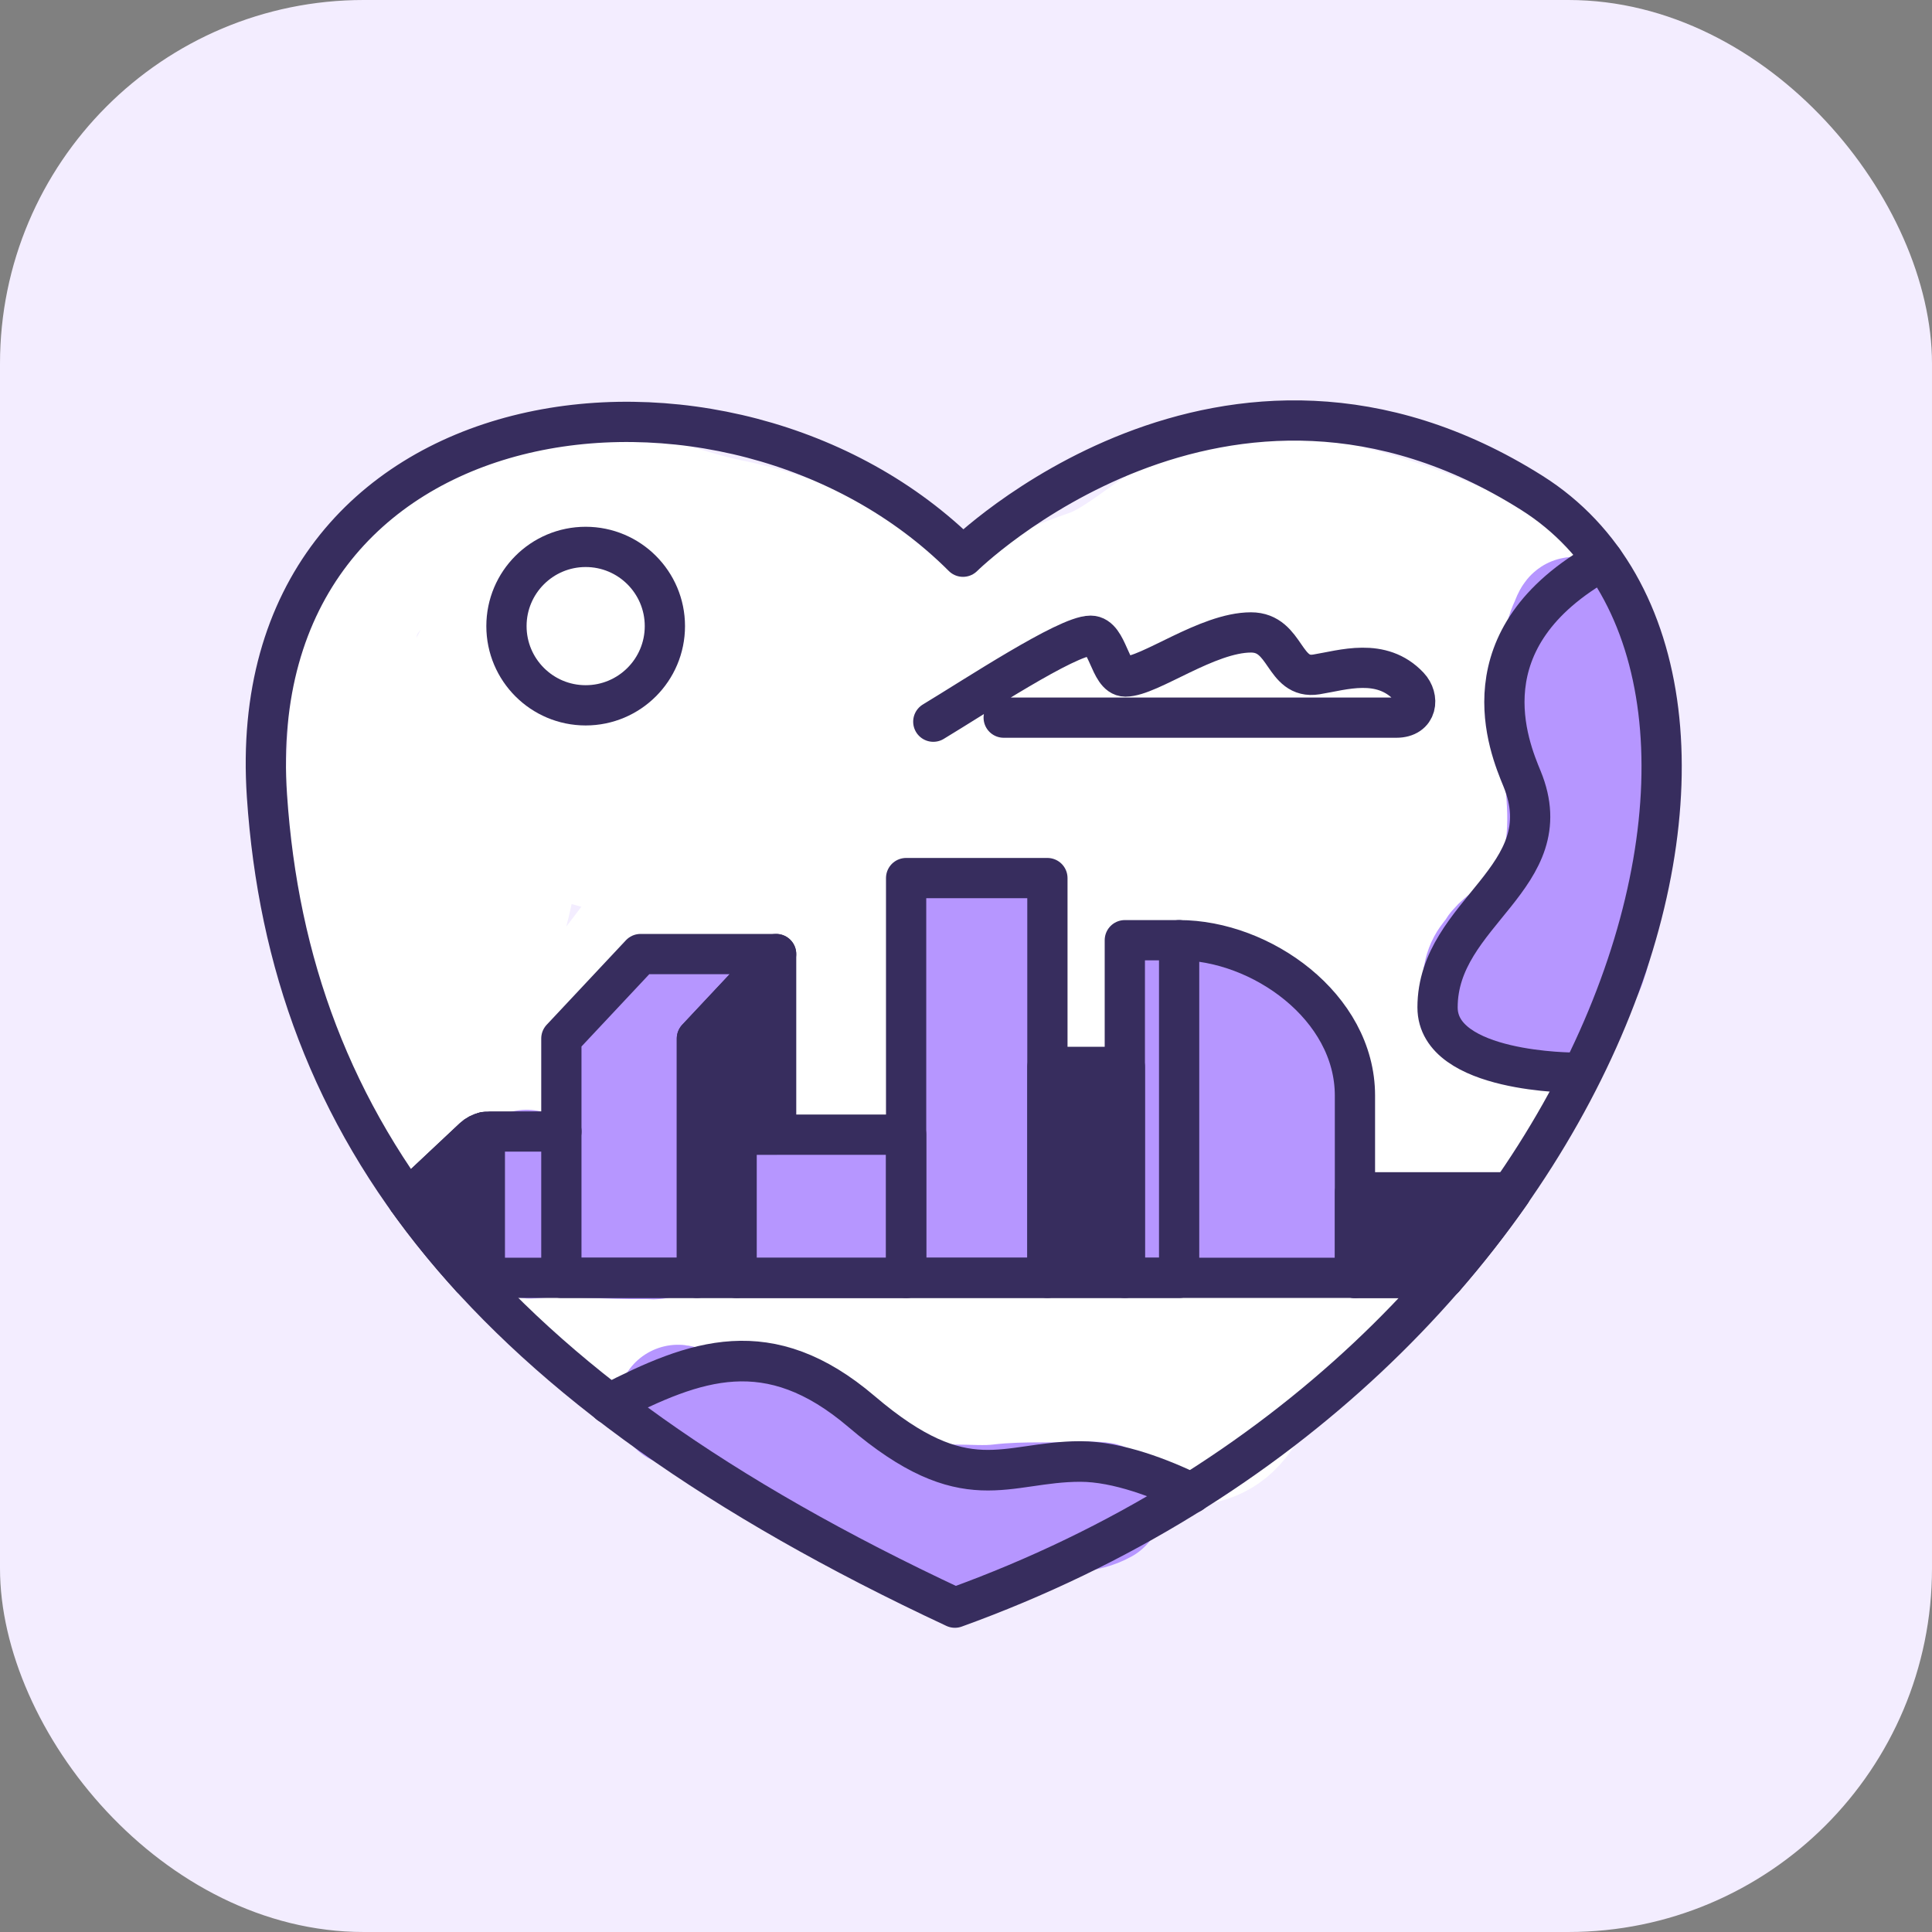 <svg width="120" height="120" viewBox="0 0 120 120" fill="none" xmlns="http://www.w3.org/2000/svg">
<rect x="0" y="0" width="120" height="120" fill="#808080" stroke="none"/>
<rect width="120" height="120" rx="22.588" fill="#F3EDFF"/>
<path d="M34.475 80.39C35.363 80.479 36.408 80.972 37.276 81.238C37.762 81.388 38.267 81.56 38.718 81.785C39.107 81.98 39.467 82.219 39.831 82.427C40.582 82.856 41.557 82.463 42.32 82.257C43.735 81.875 45.198 81.917 46.648 81.917C48.328 81.917 50.092 81.761 51.75 82.049C52.602 82.198 53.488 81.99 54.343 82.097C55.172 82.2 56.289 82.069 57.049 82.389C58.06 82.814 57.559 85.138 57.559 86.161C57.559 87.519 59.416 87.771 60.444 88.028C64.522 89.047 68.935 89.555 73.136 89.555C74.688 89.555 75.927 89.215 76.908 87.82C78.826 85.094 80.762 82.551 83.056 80.258C83.141 80.172 82.328 80.527 82.226 80.569C81.156 81.008 80.148 81.408 79.02 81.672C76.914 82.165 75.002 82.997 72.834 83.237C70.555 83.491 68.321 82.936 66.055 82.936C64.637 82.936 63.219 82.936 61.802 82.936C61.305 82.936 60.765 82.996 60.274 82.926C59.129 82.763 60.284 82.572 60.859 82.427C64.118 81.6 67.4 81.402 70.618 80.314C72.021 79.84 73.504 79.571 74.871 78.994C76.576 78.275 77.979 76.978 79.416 75.845C80.396 75.072 81.275 74.154 82.283 73.421C83.081 72.841 83.948 72.545 84.791 72.073C85.568 71.638 86.456 71.436 87.299 71.186C88.648 70.787 89.545 70.66 90.647 69.697C91.242 69.175 91.918 68.703 92.353 68.037C92.781 67.383 92.092 67.065 92.608 66.707C93.466 66.114 93.519 64.408 93.721 63.502C93.951 62.465 94.522 61.415 94.815 60.361C95.48 57.967 95.141 55.331 95.748 52.903C96.677 49.187 97.935 45.162 96.342 41.446C95.291 38.993 95.141 36.248 92.523 34.939C89.391 33.373 86.345 32.274 82.924 31.469C81.032 31.024 78.755 31.229 76.908 31.337C75.16 31.44 73.392 32.055 71.948 33.035C70.722 33.867 69.164 35.139 67.78 35.618C65.436 36.43 63.161 37.501 60.708 37.947C59.228 38.216 58.409 37.059 57.144 36.599C56.63 36.412 56.205 35.925 55.654 35.713C55.052 35.481 54.473 35.155 53.824 35.062C52.414 34.861 51.001 34.13 49.647 33.714C48.213 33.272 46.813 32.822 45.328 32.525C42.568 31.973 40.192 30.828 37.36 30.828C35.388 30.828 33.475 31.281 31.731 32.205C30.675 32.764 29.795 33.29 28.629 33.581C27.766 33.797 26.902 34.047 26.083 34.392C24.331 35.13 22.406 36.681 22 38.551C21.679 40.024 21.915 41.771 21.915 43.275C21.915 44.88 21.938 46.453 21.745 48.047C21.354 51.273 21.141 54.235 21.5 57.514C21.878 60.974 22.921 63.821 25.13 66.472C26.328 67.909 27.996 70.933 30.184 69.15C33.687 66.296 36.373 62.564 39.095 59.004C40.585 57.056 41.614 55.214 44.3 55.694C46.158 56.026 47.712 58.396 48.789 59.815C49.376 60.588 49.819 61.581 50.166 62.483C50.544 63.466 50.57 64.649 51.127 65.548C51.866 66.737 52.653 67.909 54.164 67.283C55.675 66.657 55.742 65.147 55.823 63.718C55.955 61.41 55.884 59.09 55.993 56.778C56.036 55.865 55.907 51.983 57.606 52.478C58.739 52.809 59.929 52.865 61.047 53.27C62.723 53.879 64.053 55.143 65.027 56.608C66.108 58.236 66.942 60.105 67.299 62.03C67.427 62.72 67.364 64.018 67.997 64.51C68.595 64.976 69.974 64.201 70.439 63.907C72.565 62.562 74.251 60.214 75.569 58.098C75.7 57.887 76.147 56.49 76.55 56.788C78.473 58.209 80.38 59.667 82.302 61.097C83.385 61.903 84.476 62.722 85.357 63.756C85.805 64.282 86.286 65.06 86.922 65.378C87.185 65.509 87.838 65.271 88.063 65.133C89.963 63.968 90.888 60.687 91.316 58.664C92.205 54.461 92.308 50.342 92.184 46.066C92.084 42.637 90.564 40.97 87.667 39.475C85.734 38.477 83.516 38.369 81.415 38.089C76.414 37.422 71.416 37.634 66.451 38.372C64.323 38.688 62.018 39.331 59.859 38.975C56.661 38.448 53.468 38.083 50.279 37.457C46.947 36.804 43.596 35.933 40.227 35.524C38.435 35.306 36.001 35.075 34.286 35.826C31.313 37.128 29.433 41.319 28.176 44.077C26.034 48.778 25.599 54.994 26.658 60.022C26.796 60.676 26.868 61.458 27.177 62.059C27.818 63.309 29.848 60.248 30.043 59.871C31.496 57.06 31.889 53.971 32.259 50.875C32.551 48.433 32.415 45.705 33.136 43.341C33.433 42.367 34.188 41.19 34.984 40.541C35.617 40.024 37.238 40.873 37.87 40.974C44.678 42.062 51.673 41.328 58.492 42.398C62.218 42.983 65.688 43.536 69.477 43.558C73.014 43.579 76.699 43.45 80.208 43.935C81.378 44.097 82.696 44.188 83.527 45.123C84.695 46.437 84.635 48.499 84.791 50.149C84.98 52.147 85.35 54.276 85.225 56.288C85.217 56.412 83.621 54.864 83.48 54.732C82.269 53.59 80.933 52.124 79.331 51.535C77.62 50.907 75.691 50.354 73.872 50.215C70.544 49.961 67.377 49.712 64.084 49.084C56.96 47.724 49.749 47.339 42.528 47.622C40.398 47.706 38.518 47.007 36.568 46.217C36.006 45.989 33.193 44.45 32.646 45.368C32.03 46.402 32.014 48.07 32.212 49.206C32.491 50.807 33.418 51.1 34.758 51.648C38.203 53.061 41.689 53.385 45.413 53.402C52.28 53.435 59.148 53.465 65.998 53.996C67.59 54.12 73.257 53.71 73.645 56.043C73.933 57.767 66.911 56.967 66.045 56.967" stroke="white" stroke-width="8" stroke-linecap="round"/>
<path d="M32.714 72.695C32.714 73.216 32.696 73.739 32.718 74.26C32.748 74.963 32.706 75.706 32.777 76.399C32.827 76.895 32.634 76.923 33.207 76.873C35.149 76.703 37.143 76.907 39.088 76.923C39.472 76.926 39.857 76.923 40.242 76.923C40.414 76.923 40.75 76.995 40.885 76.847C40.987 76.736 40.976 76.512 40.981 76.377C41 75.801 40.971 75.223 40.999 74.646C41.057 73.455 41.508 72.377 41.808 71.235C42.108 70.089 42.181 68.9 42.473 67.751C42.699 66.861 43.05 65.995 43.326 65.12C43.457 64.704 43.482 64.35 43.763 63.992C43.906 63.81 44.036 63.586 44.201 63.425C44.231 63.394 44.643 63.1 44.395 63.146C43.752 63.266 43.053 63.206 42.4 63.226C41.598 63.25 40.735 63.084 39.941 63.211C39.452 63.29 39.443 63.594 39.264 63.977C38.981 64.583 39.021 65.349 38.996 65.998C38.971 66.638 38.789 67.242 38.669 67.866C38.565 68.405 38.56 68.932 38.503 69.475C38.415 70.329 38.405 71.163 38.474 72.015C38.491 72.223 38.544 72.473 38.735 72.579C38.84 72.637 38.45 72.645 38.382 72.597C38.334 72.563 38.731 72.629 38.761 72.633C39.927 72.814 41.068 73.15 42.234 73.345C44.624 73.744 46.922 73.801 49.336 73.801C50.176 73.801 51.065 73.722 51.901 73.815C52.457 73.877 53.106 73.817 53.636 74.01C54.477 74.316 54.634 75.045 54.085 75.72C53.98 75.849 53.75 75.817 53.607 75.817C53.16 75.817 52.712 75.817 52.265 75.817C51.085 75.817 49.868 75.722 48.696 75.814C48.536 75.826 48.275 75.817 48.615 75.817C49.433 75.817 50.253 75.831 51.071 75.803C53.52 75.719 55.971 75.882 58.422 75.882C58.95 75.882 59.523 75.82 60.039 75.933C60.469 76.027 60.989 76.069 61.428 76.078C61.921 76.087 61.975 76.127 61.954 75.579C61.899 74.13 61.801 72.655 61.862 71.206C61.977 68.503 62.355 65.841 62.355 63.132C62.355 62.693 62.421 62.259 62.421 61.82C62.421 61.403 62.355 60.995 62.355 60.58C62.355 60.16 62.246 59.776 62.34 59.359C62.409 59.054 62.413 58.844 62.358 58.549C62.336 58.426 62.349 58.326 62.303 58.202C62.237 58.022 61.247 58.183 61.043 58.191C60.955 58.195 60.183 58.19 60.172 58.383C60.139 58.932 60.233 59.471 60.238 60.016C60.266 63.158 60.304 66.301 60.304 69.442C60.304 70.674 60.304 71.907 60.304 73.139C60.304 73.489 60.253 73.808 60.039 74.093C59.633 74.635 58.653 74.809 58.025 74.838C56.939 74.888 55.847 74.806 54.761 74.845C53.737 74.882 52.711 74.956 51.688 74.972C51.045 74.982 50.357 75.193 49.718 75.282C49.485 75.315 49.229 75.362 48.994 75.362C48.572 75.362 48.837 75.429 49.166 75.427C53.826 75.396 58.489 75.147 63.149 75.051C66.539 74.981 69.915 75.037 73.301 75.037C73.493 75.037 73.644 75.122 73.83 75.152C74.399 75.244 75.021 75.232 75.595 75.232C77.259 75.232 78.904 75.101 80.568 75.293C80.88 75.329 81.085 75.278 81.343 75.412C81.402 75.443 81.594 75.455 81.604 75.373C81.698 74.591 81.614 73.751 81.608 72.962C81.605 72.509 81.631 71.938 81.505 71.495C81.414 71.176 81.325 70.934 81.292 70.591C81.197 69.612 81.207 68.623 81.093 67.649C81.021 67.025 80.941 66.623 80.487 66.132C79.925 65.524 79.297 64.989 78.774 64.346C77.92 63.296 76.485 62.67 75.139 62.55C74.789 62.519 74.414 62.331 74.066 62.351C73.976 62.356 73.923 62.741 73.863 62.633C73.797 62.514 73.587 62.297 73.566 62.17C73.47 61.608 73.764 63.293 73.841 63.858C74.021 65.176 74.4 66.49 74.477 67.816C74.538 68.869 74.661 69.95 74.661 71.003" stroke="#B696FF" stroke-width="7.529" stroke-linecap="round"/>
<path d="M42.117 87.289C42.422 87.322 42.896 87.621 43.181 87.76C43.484 87.906 43.761 87.948 44.086 88.018C44.946 88.203 45.906 88.859 46.693 89.252C48.048 89.927 49.405 90.871 50.902 91.22C51.714 91.409 52.541 91.833 53.343 92.093C53.948 92.288 54.528 92.435 55.099 92.712C55.987 93.143 56.69 93.535 57.358 94.233C57.91 94.811 58.565 95.76 59.462 95.76C60.551 95.76 61.555 95.019 62.548 94.675C63.315 94.409 64.194 94.28 64.995 94.107C66.224 93.842 67.372 93.987 68.46 93.384C68.61 93.3 67.097 93.287 66.863 93.303C65.279 93.416 63.673 93.273 62.099 93.464C61.175 93.576 60.182 93.487 59.249 93.487C55.672 93.487 52.095 92.101 49.134 90.233C48.566 89.875 47.925 89.376 47.651 88.758C47.46 88.33 46.925 87.802 47.591 88.425C48.347 89.131 49.436 89.581 50.323 90.113C50.666 90.319 50.999 90.449 51.375 90.595" stroke="#B696FF" stroke-width="7.529" stroke-linecap="round"/>
<path d="M92 62.104C92.105 61.384 92.04 60.609 92.395 59.946C92.548 59.659 92.787 59.429 92.951 59.153C93.185 58.758 93.989 58.188 94.398 57.924C95.555 57.175 96.378 55.54 96.84 54.331C97.739 51.979 97.319 49.015 97.03 46.585C96.847 45.041 96.97 43.588 97.001 42.063C97.021 41.066 97.075 39.79 97.528 38.866C97.576 38.767 97.751 38.237 97.82 38.374C98.045 38.82 98.207 39.31 98.419 39.767C98.956 40.925 99.058 42.056 99.209 43.292C99.573 46.269 99.552 49.298 99.502 52.295C99.473 54.03 99.232 55.833 99.004 57.555C98.872 58.556 98.538 60.055 97.922 60.902C97.756 61.131 95.742 63.317 95.422 62.719" stroke="#B696FF" stroke-width="7.529" stroke-linecap="round"/>
<path d="M59.31 99.855C29.956 86.146 17.973 70.19 16.581 49.435C14.873 23.971 45.342 20.109 59.813 34.579C59.813 34.579 76.035 18.543 95.159 30.622C113.215 42.026 100.733 84.889 59.31 99.855Z" stroke="#372D5E" stroke-width="2.5" stroke-linecap="round" stroke-linejoin="round"/>
<path d="M99.571 34.805C90.873 39.644 93.733 46.41 94.535 48.363C97.064 54.516 89.289 56.639 89.289 62.571C89.289 66.659 97.805 66.624 97.805 66.624" stroke="#372D5E" stroke-width="2.5" stroke-linecap="round" stroke-linejoin="round"/>
<path d="M57.969 44.825C60.561 43.264 66.275 39.486 67.743 39.486C68.821 39.486 68.916 42.021 69.898 42.021C71.397 42.021 74.985 39.281 77.702 39.281C79.922 39.281 79.688 42.226 81.764 41.889C83.412 41.623 85.792 40.812 87.51 42.638C88.161 43.33 88.056 44.574 86.73 44.574H62.341" stroke="#372D5E" stroke-width="2.5" stroke-linecap="round" stroke-linejoin="round"/>
<path d="M36.377 43.809C39.094 43.809 41.297 41.606 41.297 38.889C41.297 36.172 39.094 33.969 36.377 33.969C33.66 33.969 31.457 36.172 31.457 38.889C31.457 41.606 33.66 43.809 36.377 43.809Z" stroke="#372D5E" stroke-width="2.5" stroke-linecap="round" stroke-linejoin="round"/>
<path d="M25.33 74.508L29.409 70.678C29.603 70.495 29.843 70.371 30.1 70.315C30.202 70.293 30.307 70.281 30.413 70.281H34.871" stroke="#372D5E" stroke-width="2.5" stroke-linecap="round" stroke-linejoin="round"/>
<path d="M37.85 87.194C43.216 84.438 47.74 82.755 53.517 87.679C60.028 93.23 62.417 90.776 67.101 90.776C69.443 90.776 72.163 91.854 73.988 92.74" stroke="#372D5E" stroke-width="2.521" stroke-linecap="round" stroke-linejoin="round"/>
<path d="M39.787 59.258L34.867 64.505V79.369H43.285V64.505L48.205 59.258H39.787Z" stroke="#372D5E" stroke-width="2.5" stroke-linecap="round" stroke-linejoin="round"/>
<path d="M30.1 70.32V79.369" stroke="#372D5E" stroke-width="2.521" stroke-linecap="round" stroke-linejoin="round"/>
<path d="M56.283 70.477H45.748V79.377H56.283V70.477Z" stroke="#372D5E" stroke-width="2.5" stroke-linecap="round" stroke-linejoin="round"/>
<path d="M65.056 54.539H56.281V79.367H65.056V54.539Z" stroke="#372D5E" stroke-width="2.5" stroke-linecap="round" stroke-linejoin="round"/>
<path d="M69.866 66.266H65.057V79.368H69.866V66.266Z" fill="#372D5E" stroke="#372D5E" stroke-width="2.5" stroke-linecap="round" stroke-linejoin="round"/>
<path d="M73.238 58.398H69.865V79.369H73.238V58.398Z" stroke="#372D5E" stroke-width="2.5" stroke-linecap="round" stroke-linejoin="round"/>
<path d="M84.158 79.37V68.048C84.158 62.521 78.319 58.398 73.236 58.398" stroke="#372D5E" stroke-width="2.5" stroke-linecap="round" stroke-linejoin="round"/>
<path d="M89.697 79.367H29.27" stroke="#372D5E" stroke-width="2.5" stroke-linecap="round" stroke-linejoin="round"/>
<path d="M29.408 70.683L25.33 74.511C26.513 76.163 27.825 77.782 29.271 79.369H30.1V70.32C29.843 70.377 29.603 70.502 29.408 70.685V70.683Z" fill="#372D5E" stroke="#372D5E" stroke-width="2.5" stroke-linecap="round" stroke-linejoin="round"/>
<path d="M45.748 79.369V70.466H48.207V59.258L43.287 64.505V79.369H45.748Z" fill="#372D5E" stroke="#372D5E" stroke-width="2.5" stroke-linecap="round" stroke-linejoin="round"/>
<path d="M93.855 74.055H84.162V79.38H89.699C91.211 77.639 92.595 75.859 93.855 74.055Z" fill="#372D5E" stroke="#372D5E" stroke-width="2.5" stroke-linecap="round" stroke-linejoin="round"/>
</svg>
